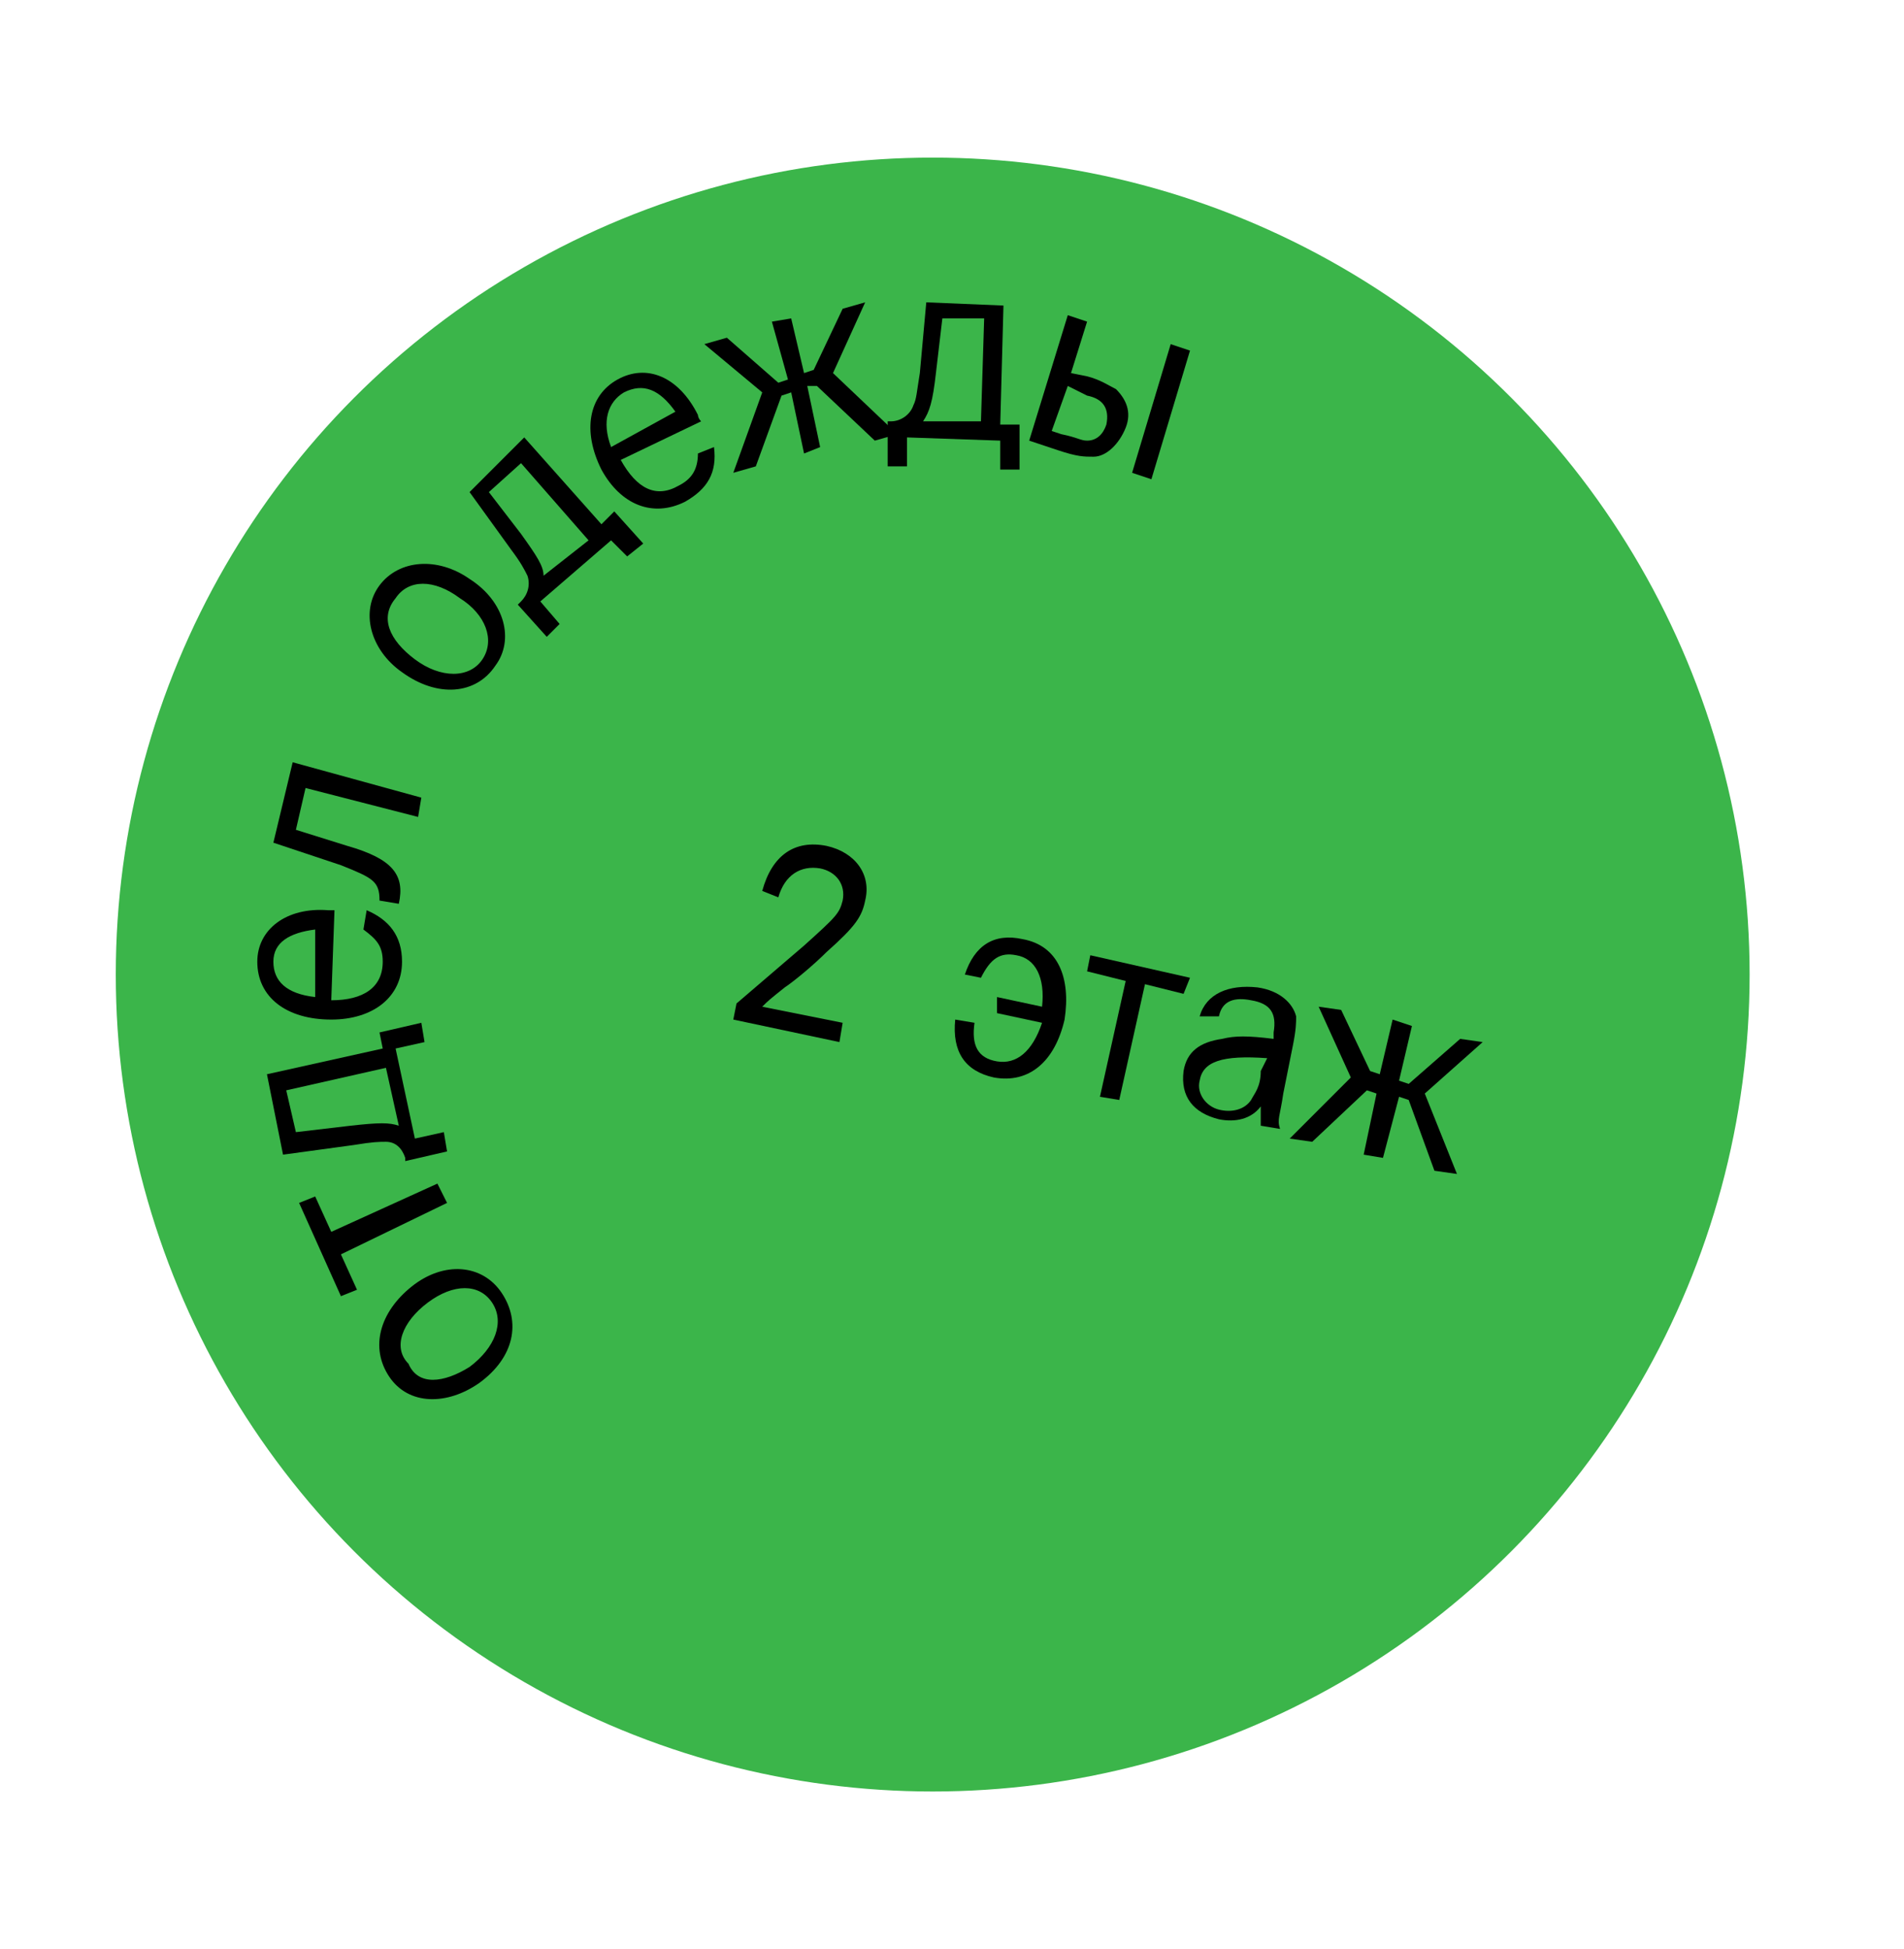 <?xml version="1.0" encoding="UTF-8"?> <!-- Generator: Adobe Illustrator 22.1.0, SVG Export Plug-In . SVG Version: 6.00 Build 0) --> <svg xmlns="http://www.w3.org/2000/svg" xmlns:xlink="http://www.w3.org/1999/xlink" id="Слой_1" x="0px" y="0px" viewBox="0 0 59.2 60.6" style="enable-background:new 0 0 59.2 60.6;" xml:space="preserve"> <style type="text/css"> .st0{fill:#3BB54A;} </style> <circle class="st0" cx="29" cy="30.3" r="25.4"></circle> <g> <path d="M12.8,40c1-0.8,2.2-0.7,2.8,0.2c0.6,0.9,0.4,2-0.7,2.8c-1,0.7-2.2,0.7-2.8-0.2C11.5,41.9,11.8,40.8,12.8,40z M14.6,42.5 c0.8-0.6,1.1-1.4,0.7-2c-0.4-0.6-1.2-0.6-2,0c-0.8,0.6-1.1,1.4-0.6,1.9C13,43.1,13.8,43,14.6,42.5z"></path> <path d="M9.8,37.2l0.5,1.1l3.3-1.5l0.3,0.6L10.6,39l0.5,1.1l-0.5,0.2l-1.3-2.9L9.8,37.2z"></path> <path d="M8.3,33.4l3.6-0.8l-0.1-0.5l1.3-0.3l0.1,0.6l-0.9,0.2l0.6,2.8l0.9-0.2l0.1,0.6l-1.3,0.3l0-0.1c-0.1-0.3-0.3-0.5-0.6-0.5 c-0.2,0-0.4,0-1,0.1l-2.2,0.3L8.3,33.4z M12,33.2l-3.1,0.7l0.3,1.3l1.7-0.2c0.9-0.1,1.2-0.1,1.5,0L12,33.2z"></path> <path d="M10.3,31.1c1,0,1.6-0.4,1.6-1.2c0-0.5-0.2-0.7-0.6-1l0.1-0.6c0.7,0.3,1.1,0.8,1.1,1.6c0,1.1-0.9,1.8-2.2,1.8 C8.9,31.7,8,31,8,29.9c0-1,0.9-1.7,2.2-1.6c0,0,0.1,0,0.2,0L10.3,31.1z M9.8,28.9c-0.8,0.1-1.3,0.4-1.3,1c0,0.6,0.4,1,1.3,1.1 L9.8,28.9z"></path> <path d="M13.1,24.8L13,25.4l-3.5-0.9l-0.3,1.3l1.6,0.5c1.4,0.4,1.8,0.9,1.6,1.8L11.8,28c0-0.6-0.2-0.7-1.2-1.1l-2.1-0.7l0.6-2.5 L13.1,24.8z"></path> <path d="M14.6,18c1.1,0.7,1.4,1.9,0.8,2.7c-0.6,0.9-1.8,1-2.9,0.2c-1-0.7-1.3-1.9-0.7-2.7C12.4,17.4,13.6,17.3,14.6,18z M12.9,20.5 c0.8,0.6,1.7,0.6,2.1,0c0.4-0.6,0.1-1.4-0.7-1.9c-0.8-0.6-1.6-0.6-2,0C11.8,19.2,12.1,19.9,12.9,20.5z"></path> <path d="M16.3,13.6l2.4,2.7l0.4-0.4l0.9,1l-0.5,0.4L19,16.8l-2.2,1.9l0.6,0.7L17,19.8l-0.9-1l0.1-0.1c0.2-0.2,0.3-0.5,0.2-0.8 c-0.1-0.2-0.2-0.4-0.5-0.8l-1.3-1.8L16.3,13.6z M18.3,16.8l-2.1-2.4l-1,0.9l1,1.3c0.5,0.7,0.7,1,0.7,1.3L18.3,16.8z"></path> <path d="M19.3,14.3c0.5,0.9,1.1,1.2,1.8,0.8c0.4-0.2,0.6-0.5,0.6-1l0.5-0.2c0.1,0.8-0.2,1.3-0.9,1.7c-1,0.5-2,0.1-2.6-1 c-0.6-1.2-0.4-2.3,0.5-2.8c0.9-0.5,1.9-0.1,2.5,1.1c0,0,0,0.1,0.1,0.2L19.3,14.3z M21,12.8c-0.5-0.7-1-0.9-1.6-0.6 c-0.5,0.3-0.7,0.9-0.4,1.7L21,12.8z"></path> <path d="M24.6,9.9l0.4,1.7l0.3-0.1l0.9-1.9l0.7-0.2l-1,2.2l2,1.9l-0.7,0.2L25.4,12L25.1,12l0.4,1.9L25,14.1l-0.4-1.9l-0.3,0.1 l-0.8,2.2l-0.7,0.2l0.9-2.5l-1.8-1.5l0.7-0.2l1.6,1.4l0.3-0.1L24,10L24.6,9.9z"></path> <path d="M31.2,9.5l-0.1,3.7l0.6,0l0,1.4l-0.6,0l0-0.9l-2.9-0.1l0,0.9l-0.6,0l0-1.4h0.1c0.3,0,0.6-0.2,0.7-0.5 c0.1-0.2,0.1-0.4,0.2-1l0.2-2.2L31.2,9.5z M30.5,13.1l0.1-3.2l-1.3,0l-0.2,1.7c-0.1,0.9-0.2,1.2-0.4,1.5L30.5,13.1z"></path> <path d="M33.2,9.8l0.6,0.2l-0.5,1.6l0.5,0.1c0.4,0.1,0.7,0.3,0.9,0.4c0.3,0.3,0.5,0.7,0.3,1.2c-0.2,0.5-0.6,0.9-1,0.9 c-0.3,0-0.5,0-1.1-0.2L32,13.7L33.2,9.8z M32.7,13.4l0.3,0.1c0.5,0.1,0.6,0.2,0.8,0.2c0.3,0,0.5-0.2,0.6-0.5 c0.1-0.5-0.1-0.8-0.6-0.9L33.2,12L32.7,13.4z M37,10.9l-1.2,4l-0.6-0.2l1.2-4L37,10.9z"></path> </g> <g> <path d="M23.7,27.7c0.3-1.1,1-1.6,2-1.4c0.9,0.2,1.4,0.9,1.2,1.7c-0.1,0.5-0.3,0.8-1.2,1.6c-0.4,0.4-1,0.9-1.3,1.1 c-0.5,0.4-0.5,0.4-0.7,0.6l2.5,0.5l-0.1,0.6l-3.3-0.7l0.1-0.5l2.1-1.8c1-0.9,1.1-1,1.2-1.4c0.1-0.5-0.2-0.9-0.7-1 c-0.6-0.1-1.1,0.2-1.3,0.9L23.7,27.7z"></path> <path d="M32.4,31.3c0.1-0.9-0.2-1.5-0.8-1.6c-0.5-0.1-0.8,0.1-1.1,0.7L30,30.3c0.3-0.9,0.9-1.3,1.8-1.1c1.1,0.2,1.5,1.2,1.3,2.5 c-0.3,1.3-1.1,2-2.2,1.8c-0.9-0.2-1.3-0.8-1.2-1.8l0.6,0.1c-0.1,0.7,0.1,1.1,0.7,1.2c0.6,0.1,1.1-0.3,1.4-1.2l-1.4-0.3L31,31 L32.4,31.3z"></path> <path d="M36.8,30.9l-1.2-0.3l-0.8,3.6l-0.6-0.1l0.8-3.6l-1.2-0.3l0.1-0.5l3.1,0.7L36.8,30.9z"></path> <path d="M37.3,31.6c0.2-0.7,0.9-1,1.8-0.9c0.7,0.1,1.1,0.5,1.2,0.9c0,0.2,0,0.4-0.1,0.9l-0.3,1.5c-0.1,0.7-0.2,0.8-0.1,1.1 l-0.6-0.1c0-0.2,0-0.3,0-0.6c-0.3,0.4-0.8,0.5-1.3,0.4c-0.8-0.2-1.2-0.7-1.1-1.5c0.1-0.6,0.5-0.9,1.2-1c0.4-0.1,0.8-0.1,1.6,0 l0-0.2c0.1-0.6-0.1-0.9-0.7-1c-0.5-0.1-0.9,0-1,0.5L37.3,31.6z M39.4,32.9c-1.4-0.1-2,0.1-2.1,0.7c-0.1,0.4,0.2,0.8,0.6,0.9 c0.4,0.1,0.8,0,1-0.3c0.1-0.2,0.3-0.4,0.3-0.9L39.4,32.9z"></path> <path d="M43.9,31.9l-0.4,1.7l0.3,0.1l1.6-1.4l0.7,0.1l-1.8,1.6l1,2.5l-0.7-0.1l-0.8-2.2l-0.3-0.1L43,36l-0.6-0.1l0.4-1.9l-0.3-0.1 l-1.7,1.6l-0.7-0.1l1.9-1.9l-1-2.2l0.7,0.1l0.9,1.9l0.3,0.1l0.4-1.7L43.9,31.9z"></path> </g> </svg> 